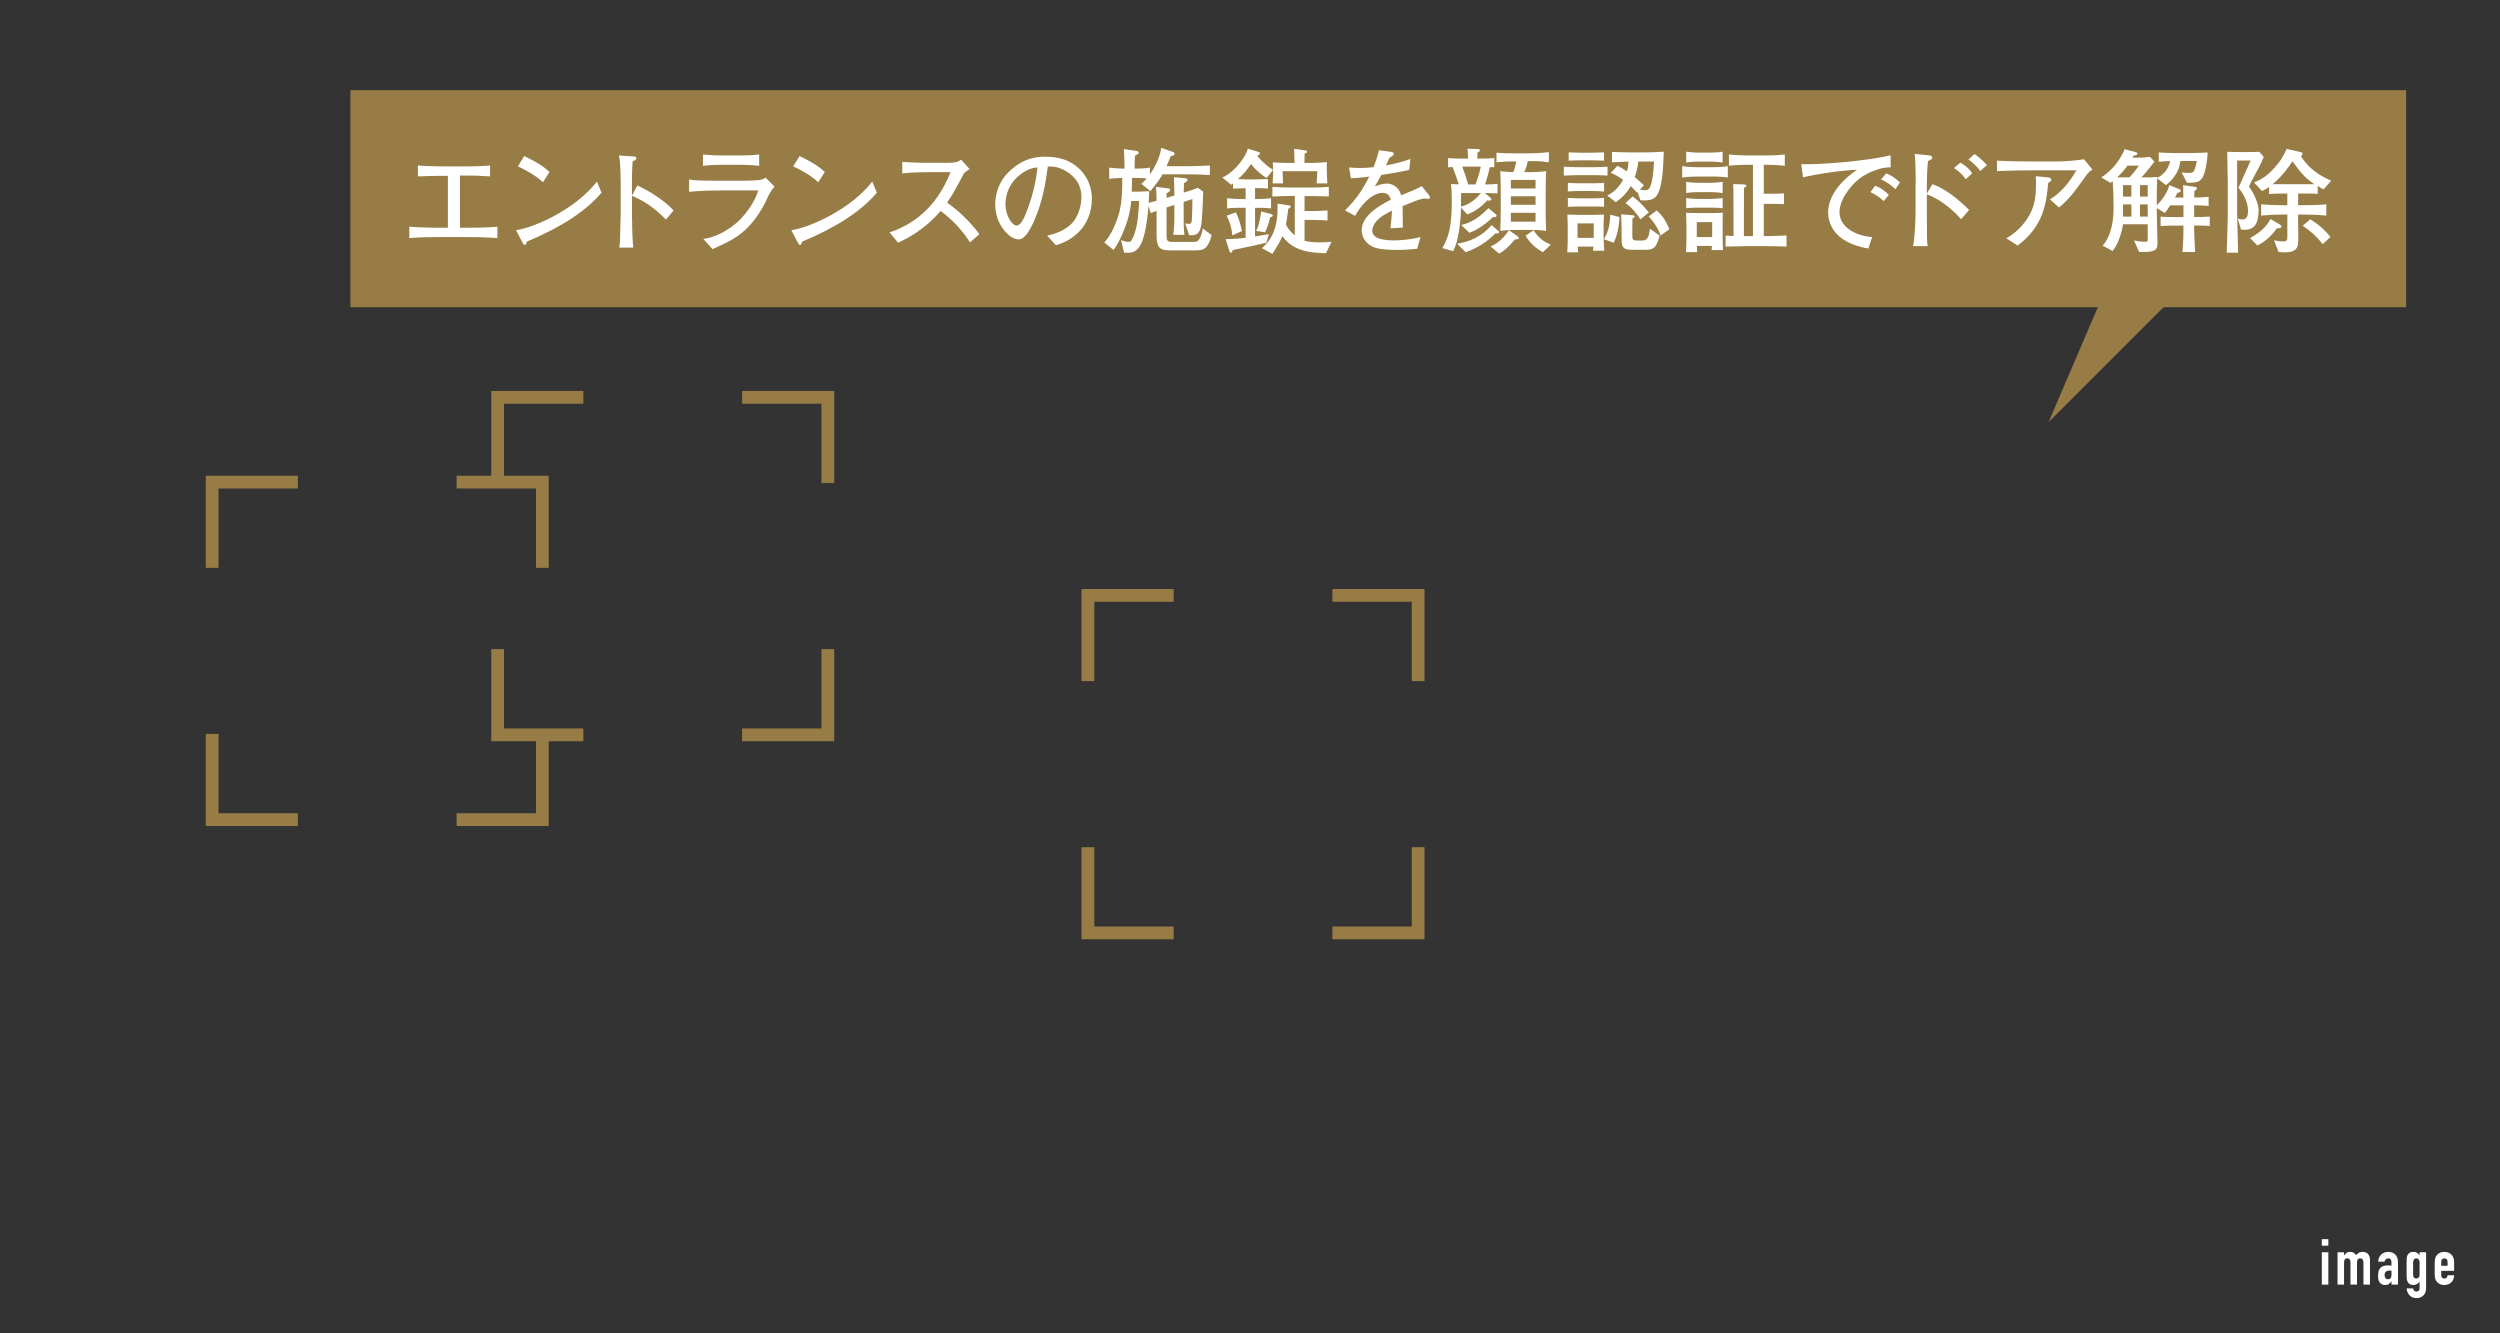 <?xml version="1.0" encoding="UTF-8"?><svg id="_レイヤー_2" xmlns="http://www.w3.org/2000/svg" xmlns:xlink="http://www.w3.org/1999/xlink" viewBox="0 0 420 224"><rect x="0" y="0" width="420" height="224" fill="#333333" stroke="none"/><defs><style>.cls-1,.cls-2{fill:none;}.cls-3{fill:#fff;}.cls-2{stroke:#977c45;stroke-miterlimit:10;stroke-width:2.145px;}.cls-4{clip-path:url(#clippath);}.cls-5{fill:#977c45;}</style><clipPath id="clippath"><rect class="cls-1" width="420" height="224"/></clipPath></defs><g id="_レイヤー_1-2"><g class="cls-4"><polyline class="cls-2" points="182.772 114.426 182.772 100.024 197.174 100.024"/><polyline class="cls-2" points="238.246 114.426 238.246 100.024 223.844 100.024"/><polyline class="cls-2" points="182.772 142.326 182.772 156.727 197.174 156.727"/><polyline class="cls-2" points="238.246 142.326 238.246 156.727 223.844 156.727"/><polyline class="cls-2" points="83.603 81.152 83.603 66.751 98.005 66.751"/><polyline class="cls-2" points="139.077 81.152 139.077 66.751 124.675 66.751"/><polyline class="cls-2" points="83.603 109.052 83.603 123.453 98.005 123.453"/><polyline class="cls-2" points="139.077 109.052 139.077 123.453 124.675 123.453"/><polyline class="cls-2" points="35.641 95.397 35.641 80.995 50.043 80.995"/><polyline class="cls-2" points="91.115 95.397 91.115 80.995 76.713 80.995"/><polyline class="cls-2" points="35.641 123.296 35.641 137.698 50.043 137.698"/><polyline class="cls-2" points="91.115 123.296 91.115 137.698 76.713 137.698"/><path class="cls-3" d="M390.066,209.275v-1.095h1.095v1.095h-1.095ZM390.066,215.817v-5.438h1.095v5.438h-1.095Z"/><path class="cls-3" d="M392.705,215.817v-5.438h1.095v.525h.021c.115-.172.253-.312.413-.424.161-.11.366-.166.617-.166.235,0,.433.058.59.172s.286.239.386.375c.136-.15.286-.279.451-.386.164-.107.393-.161.686-.161.136,0,.275.023.419.069.143.047.271.124.386.23.114.107.207.245.279.413.071.168.107.374.107.617v4.172h-1.095v-3.765c0-.2-.046-.357-.14-.472-.093-.114-.225-.172-.396-.172-.207,0-.351.064-.429.193-.079.129-.118.314-.118.558v3.657h-1.094v-3.765c0-.2-.047-.357-.14-.472s-.226-.172-.396-.172c-.208,0-.351.064-.43.193-.078.129-.117.314-.117.558v3.657h-1.095Z"/><path class="cls-3" d="M401.768,215.817v-.558h-.021c-.144.2-.288.354-.435.461s-.353.161-.616.161c-.129,0-.26-.02-.392-.06-.133-.039-.26-.112-.381-.22-.122-.1-.22-.244-.295-.434s-.112-.435-.112-.735c0-.307.024-.577.074-.81.051-.232.144-.427.279-.585.129-.149.304-.263.525-.337.222-.075.504-.113.848-.113h.118c.043,0,.082.004.117.011.036.008.079.011.129.011s.104.004.161.011v-.568c0-.186-.039-.34-.118-.461-.079-.122-.222-.183-.429-.183-.144,0-.273.047-.392.14s-.195.229-.23.407h-1.062c.028-.486.192-.879.493-1.18.143-.143.314-.256.515-.338s.425-.123.676-.123c.229,0,.443.036.644.107s.375.179.525.321c.143.144.258.322.343.536.086.215.129.465.129.751v3.786h-1.094ZM401.768,213.479c-.122-.021-.222-.032-.301-.032-.235,0-.438.056-.605.166-.168.111-.252.312-.252.606,0,.207.05.375.15.504.1.129.239.192.418.192.186,0,.33-.061.435-.182.104-.122.155-.293.155-.515v-.74Z"/><path class="cls-3" d="M405.405,216.45c.007.129.059.25.155.364s.237.172.424.172c.179,0,.307-.056.386-.166.078-.111.118-.252.118-.424v-1.072h-.021c-.122.179-.267.316-.435.413-.168.096-.363.145-.585.145-.457,0-.775-.172-.954-.515-.064-.122-.111-.271-.14-.451-.028-.178-.043-.418-.043-.718v-2.07c0-.394.011-.683.032-.869.043-.357.211-.625.504-.804.136-.093.34-.14.611-.14.136,0,.253.015.349.043.097.028.185.067.263.118.079.05.15.108.215.177.064.067.132.141.204.22v-.493h1.094v6.103c0,.186-.03.373-.091.563-.062.188-.159.358-.295.509-.137.157-.308.284-.516.381-.207.097-.454.145-.739.145-.165,0-.337-.026-.516-.08s-.343-.145-.493-.273c-.157-.122-.291-.284-.402-.488-.11-.203-.184-.467-.22-.788h1.095ZM405.405,214.144c0,.171.037.321.112.45s.216.193.424.193c.157,0,.287-.056.392-.167.104-.11.155-.252.155-.423v-2.113c0-.2-.051-.363-.15-.488-.101-.125-.232-.188-.396-.188-.187,0-.322.068-.408.204s-.128.314-.128.536v1.995Z"/><path class="cls-3" d="M412.289,213.511h-2.166v.74c0,.171.048.304.145.396s.227.14.392.14c.207,0,.345-.061.413-.183.067-.121.108-.243.123-.364h1.094c0,.479-.146.865-.439,1.158-.144.149-.314.268-.515.354s-.426.129-.676.129c-.344,0-.635-.071-.874-.215-.24-.143-.424-.332-.553-.568-.079-.143-.132-.308-.161-.493-.028-.186-.043-.39-.043-.611v-1.791c0-.222.015-.426.043-.611.029-.187.082-.351.161-.493.129-.236.312-.426.553-.568.239-.144.53-.215.874-.215.25,0,.478.043.681.129.204.086.377.203.521.354.286.322.429.726.429,1.212v1.502ZM410.123,212.653h1.072v-.622c0-.207-.048-.362-.145-.467-.097-.104-.228-.155-.392-.155-.165,0-.295.052-.392.155-.097.104-.145.26-.145.467v.622Z"/><polyline class="cls-5" points="357.033 40.89 344.163 70.921 374.194 40.89"/><rect class="cls-5" x="58.869" y="15.15" width="345.356" height="36.466"/><path class="cls-3" d="M78.584,39.826h-4.884c-1.641,0-3.301.039-4.941.174v-1.91c1.698.135,4.188.173,4.941.173h1.544v-8.725c-.251,0-3.127,0-5.038.097v-1.834c.638.059.966.078,1.409.097.444.02,2.374.059,2.761.059h4.382c1.119,0,2.432-.059,3.57-.155v1.834c-2.065-.135-2.432-.154-5.057-.154v8.782h1.312c1.659,0,3.319-.038,4.979-.173v1.91c-2.143-.174-4.787-.174-4.979-.174Z"/><path class="cls-3" d="M88.528,40.579c-.039.077-.136.387-.174.444-.039.077-.116.116-.213.116-.135,0-.192-.078-.405-.464l-1.042-2.007c2.973-.406,9.922-3.437,13.589-8.165l.772,1.872c-3.783,4.459-9.864,7.064-12.527,8.203ZM91.21,30.619c-1.273-1.216-3.262-2.258-4.208-2.663l1.062-1.737c2.876,1.37,3.745,2.2,4.247,2.683l-1.101,1.718Z"/><path class="cls-3" d="M111.886,36.892c-1.043-1.042-2.779-2.779-5.714-3.995v3.204c0,1.139.077,4.517.213,5.501h-2.336c.135-.965.154-2.433.154-2.838.02-.443.077-2.394.077-2.799v-5.037c0-.753-.058-2.818-.115-3.533-.039-.502-.097-.849-.193-1.273l2.567.174c.115,0,.366.038.366.289,0,.193-.212.328-.637.579-.077,1.197-.097,2.394-.097,3.571v2.143l.907-1.718c2.664,1.216,5.25,3.165,6.08,4.208l-1.273,1.524Z"/><path class="cls-3" d="M128.855,33.399c-.714,1.621-1.949,3.513-3.204,4.786-1.544,1.563-3.03,2.375-5.945,3.668l-1.544-1.718c1.698-.213,3.262-1.004,4.651-1.969,2.394-1.66,4.131-4.518,4.575-6.177h-6.119c-1.447,0-4.111.077-5.501.231v-2.085c.309.058.54.116,1.022.154.927.059,2.722.077,3.494.077h4.613c.618,0,1.949-.038,2.51-.097.656-.077.907-.212,1.216-.424l1.506,1.524c-.638.618-1.062,1.563-1.274,2.027ZM124.358,27.685h-3.108c-1.042,0-2.104.038-3.146.174v-1.911c1.08.135,2.663.174,3.146.174h3.108c1.062,0,2.123-.039,3.185-.174v1.911c-1.37-.174-3.05-.174-3.185-.174Z"/><path class="cls-3" d="M134.784,40.579c-.039.077-.136.387-.174.444-.039.077-.116.116-.213.116-.135,0-.192-.078-.405-.464l-1.042-2.007c2.973-.406,9.922-3.437,13.589-8.165l.772,1.872c-3.783,4.459-9.864,7.064-12.527,8.203ZM137.466,30.619c-1.273-1.216-3.262-2.258-4.208-2.663l1.062-1.737c2.876,1.37,3.745,2.2,4.247,2.683l-1.101,1.718Z"/><path class="cls-3" d="M162.968,40.733c-1.756-2.817-4.111-4.69-4.941-5.288-2.683,3.088-5.327,4.478-7.142,5.327l-1.447-1.718c.945-.328,2.896-1.023,5.019-2.722,2.412-1.931,4.111-4.556,5.23-7.412h-3.436c-1.39,0-3.301.038-4.671.212v-1.93c.617.058,2.991.154,3.783.154h2.837c1.892,0,2.104-.058,2.316-.097.405-.058.753-.289.946-.444l1.428,1.583c-.366.251-.482.348-.926.676-1.178,2.259-1.911,3.629-2.857,4.961,2.857,1.988,4.941,4.594,5.424,5.308l-1.563,1.39Z"/><path class="cls-3" d="M177.39,41.197l-1.467-1.603c1.139-.289,3.03-.771,4.285-2.22,1.139-1.332,1.467-3.146,1.467-4.323,0-2.761-2.046-4.054-2.992-4.517-1.158-.579-1.91-.561-2.645-.561-.328,2.355-.791,5.791-2.412,9.362-.367.791-1.332,2.876-2.433,2.876-.733,0-1.312-.367-1.641-.656-.733-.599-2.354-2.297-2.354-5.192,0-1.409.405-3.571,2.104-5.309,2.684-2.722,5.212-2.722,6.331-2.722,1.757,0,4.15.31,6.062,2.413,1.139,1.255,1.737,2.915,1.737,4.613,0,4.748-3.359,7.104-6.042,7.837ZM173.781,28.187c-1.641.271-4.864,2.277-4.864,6.177,0,1.718,1.062,3.532,1.872,3.532.676,0,1.178-1.158,1.409-1.68,1.39-3.242,1.969-6.466,2.085-8.087-.174.019-.328.038-.502.058Z"/><path class="cls-3" d="M202.411,41.717c-.348.271-.791.348-1.756.348h-3.784c-1.853,0-2.566-.174-2.566-2.605v-4.034c-.154.077-.695.271-1.004.366l-.348-1.196c-.174,1.969-.521,5.25-1.447,6.717-.772,1.217-1.506,1.178-2.664,1.14l-.502-2.124c.405.174.888.31,1.312.31.348,0,.56-.31.907-1.274.618-1.757.714-3.706.811-5.598h-1.332c-.077.888-.212,2.51-1.351,5.231-.29.675-.927,2.143-1.621,2.991l-1.545-1.255c1.255-1.273,2.259-3.898,2.587-5.327.425-1.757.463-4.4.425-5.521-.695.02-1.467.058-2.182.174v-1.911c.772.136,1.931.174,2.278.174h.289c0-.309-.02-2.22-.116-3.281l2.182.328c.289.039.309.231.309.29,0,.212-.154.27-.617.501-.039.502-.059,1.583-.059,2.162h.271c.772,0,1.544-.038,2.297-.174v1.139c.966-1.312,1.834-3.378,1.892-4.458l1.969.694c.077.02.29.116.29.328,0,.213-.271.29-.656.386-.174.483-.231.599-.695,1.68h3.899c.753,0,2.162-.038,3.378-.116v1.603c-.946-.077-2.664-.116-3.455-.116h-4.517c-.502.907-.56.966-2.008,2.818l-1.544-1.216c.251-.212.502-.425.927-.907-.425-.058-1.255-.097-1.776-.097h-.694c-.02.715-.059,2.239-.059,2.316h1.081c.271,0,1.583-.058,1.854-.077-.02.386-.077,1.68-.097,1.949.443-.097.83-.192,1.332-.347,0-.599-.059-2.104-.097-2.336l1.911.231c.135.02.482.058.482.29,0,.212-.271.366-.618.56v.771l1.312-.405c0-.791-.019-2.297-.077-3.068l1.969.173c.174.02.31.116.31.271,0,.193-.097.271-.579.56-.02.502-.039,1.081-.059,1.583l.444-.135c.309-.097.656-.213.965-.309.405-.136.772-.29.984-.367l.889.656c-.039,1.293-.155,4.633-.348,5.675-.213,1.255-.715,1.641-1.603,1.641-.154,0-.251,0-.425-.02l-.656-1.987c.136.038.31.096.638.096.443,0,.463-.27.501-.984.059-1.062.059-1.737.078-3.185l-1.468.482v2.973c0,.309,0,1.718.136,2.567h-1.892c.154-.869.192-2.182.192-2.49v-2.548l-1.312.425v4.556c0,.868,0,1.235.907,1.235h3.706c.464,0,1.043-.02,1.486-2.259l1.467,1.119c-.251,1.158-.733,1.911-1.139,2.22Z"/><path class="cls-3" d="M212.78,29.905c-1.467-.965-2.104-1.698-2.587-2.354-.154.192-.811,1.08-.945,1.254-.599.695-1.043,1.101-1.274,1.294.753.038,1.101.038,1.178.038h1.872c.231,0,1.66-.038,1.988-.058v1.602c-.521-.058-1.293-.077-1.737-.077h-.425v1.834c.792,0,1.854-.02,2.684-.154v1.737c-.753-.116-1.603-.116-2.684-.116v4.826c.367-.059,1.988-.348,2.336-.405l-.444,1.447c-1.37.348-3.726.83-5.636,1.235-.059.174-.116.444-.29.444-.192,0-.251-.193-.271-.271l-.637-2.008c.695,0,1.409,0,3.358-.231v-5.038h-.656c-.791,0-1.718,0-2.451.116v-1.737c1.004.154,2.355.154,2.451.154h.656v-1.814c-.309,0-1.544.039-2.123.058v-.888c-.077.077-.115.097-.289.251l-1.506-1.216c2.316-1.042,4.034-3.745,4.285-4.845l1.757.521c.096.039.289.097.289.271,0,.193-.231.309-.482.405,1.158,1.371,2.22,2.085,2.683,2.355l-1.1,1.37ZM207.028,39.537c-.136-1.332-.328-2.026-.946-3.301l1.563-.56c.618,1.37.83,2.336,1.004,3.146l-1.621.714ZM213.378,36.507c-.251,1.022-.406,1.583-.85,2.528l-1.506-.251c.482-.791.733-2.297.85-3.262l1.641.425c.115.038.309.096.309.251,0,.192-.271.27-.443.309ZM222.759,42.548c-2.355-.096-5.405-.192-7.316-2.876-.347.792-.579,1.255-1.679,2.973l-1.757-.945c.927-.869,2.625-2.471,2.625-6.659,0-.348-.019-.599-.019-.83l1.91.289c.116.02.31.058.31.213,0,.192-.271.309-.406.366-.058.348-.058.444-.173,1.312-.136.965-.174,1.081-.213,1.293.154.348.482,1.043,1.486,1.854v-6.621h-.676c-.135,0-2.586.059-3.088.097v-1.621c.637.058,2.354.115,3.011.115h3.88c.425,0,1.892-.038,2.587-.115v1.621c-.271-.02-2.182-.077-2.953-.077h-1.12v2.51h1.795c.405,0,1.603-.059,2.065-.097v1.698c-.888-.058-1.582-.097-2.084-.097h-1.776v3.494c.869.271,2.259.271,2.741.271.85,0,1.196-.039,1.795-.097l-.945,1.93ZM221.196,30.812c.038-.309.096-1.757.115-2.046h-5.829c0,.328.039,1.756.058,2.046h-1.737c.02-.29.097-1.854.097-1.988,0-.521-.038-1.062-.077-1.544.444.058,2.49.097,2.876.097h.792c-.02-.348-.077-1.911-.077-2.375l1.872.271c.097.02.309.039.309.193,0,.212-.328.309-.425.348,0,.579,0,.752-.02,1.563h1.062c.733,0,1.196-.039,2.722-.136-.02.29-.039.638-.039,1.217,0,.598.02.868.097,2.354h-1.795Z"/><path class="cls-3" d="M239.921,33.418c-.097,0-.521-.058-.733-.077-1.022.251-1.119.29-3.552,1.274.02.56.02,3.107.039,3.609l-2.085.135c.077-.617.193-1.563.271-2.973-1.197.599-1.911,1.023-2.548,1.68-.444.463-.772,1.139-.772,1.66,0,1.486,2.143,1.66,3.726,1.66,1.004,0,2.934-.154,4.382-.579l-.56,1.988c-.155,0-.29.019-1.429.115-.444.039-.984.077-1.814.077-3.532,0-4.343-.463-5.058-1.081-.656-.56-1.022-1.37-1.022-2.22,0-2.509,3.127-4.266,4.902-5.134-.174-.502-.405-1.158-1.428-1.158-1.062,0-2.143.83-2.761,1.428-.83.812-1.409,1.719-1.834,2.452l-1.679-.927c2.026-2.008,3.03-3.648,4.072-5.675-1.351.154-1.93.231-3.088.289l-.309-1.833c.521.038,1.042.096,1.814.096.965,0,1.679-.077,2.297-.135.54-1.332.714-2.046.926-2.856l2.143.309c.174.02.328.116.328.309,0,.213-.038.231-.714.656-.309.637-.386.83-.599,1.274,1.873-.328,2.953-.656,4.111-1.081l-.192,1.834c-1.081.27-3.494.694-4.69.849-.464.907-.772,1.409-1.101,1.931.386-.154,1.37-.482,2.065-.482.676,0,1.718.425,2.182,1.447.077.174.135.386.173.541,2.51-1.043,2.606-1.081,3.494-1.545l1.255,1.603c.077.097.097.193.097.271,0,.154-.116.27-.31.27Z"/><path class="cls-3" d="M249.46,32.433l.868.733c.097.077.212.174.212.31,0,.058-.038.231-.347.231-.097,0-.231-.02-.328-.039-1.197,1.274-2.143,1.873-3.34,2.355l-1.081-1.12c-.019,1.429-.135,2.992-.482,4.729-.289,1.447-.637,2.143-.83,2.567l-1.814-.521c1.043-1.795,1.583-3.532,1.583-7.972,0-1.312-.058-1.969-.135-2.799.579.038.907.058,1.312.058-.56-1.621-.676-2.008-1.043-2.915-.347.039-.405.039-.752.059v-1.563c.791.097,1.718.097,2.548.097h.811c-.02-.599-.039-.966-.097-1.66l1.718.058c.193,0,.367.039.367.212,0,.174-.136.232-.405.367-.02.599-.039.753-.039,1.023h.271c.83,0,1.795,0,2.586-.097v1.563c-.521-.039-.579-.039-.752-.039-.213.946-.464,1.95-.812,2.915,1.294-.02,1.448-.02,2.104-.097v1.603c-.869-.059-1.757-.059-2.123-.059ZM251.236,39.209c-1.988,2.046-4.285,2.934-4.999,3.166l-1.448-1.429c1.969-.271,4.208-1.216,5.791-3.127l1.101.927c.077.058.174.154.174.251,0,.25-.271.231-.618.212ZM248.109,32.433h-2.645c-.02.482-.02.56-.02,1.294v.984c.946-.251,2.065-.734,3.359-2.278h-.695ZM250.831,36.467c-.85.792-2.259,2.008-3.957,2.645l-1.39-1.312c.714-.174,2.413-.56,4.574-2.837l1.178.984c.097.077.193.154.193.289,0,.251-.31.251-.599.231ZM248.456,27.994h-2.625c-.097-.02-.097.02-.174.02.405,1.022.598,1.621,1.004,2.973h1.216c.192-.502.579-1.544.907-2.973-.136,0-.174-.02-.328-.02ZM254.517,40.213c-1.39,1.66-2.123,2.084-2.663,2.394l-1.429-1.197c.791-.366,1.93-.984,3.069-2.74l1.447,1.022c.193.135.212.213.212.271,0,.271-.405.271-.637.251ZM257.703,27.067h-1.023c-.077.348-.231,1.023-.618,1.854h1.12c.811,0,1.775-.058,2.567-.174-.059,1.139-.077,2.722-.077,3.397v3.301c0,.154,0,1.949.077,3.358-.618-.097-1.101-.174-2.567-.174h-2.567c-1.524,0-2.143.097-2.567.174.058-1.12.077-2.722.077-3.358v-3.301c0-1.139-.02-2.278-.077-3.397.502.077.927.135,2.2.174.116-.328.328-.927.483-1.795h-1.371c-.135,0-1.447.077-1.949.135v-1.602c1.178.096,1.737.096,2.876.096h2.683c1.043,0,1.68-.019,3.243-.192v1.698c-.907-.116-1.621-.193-2.509-.193ZM257.972,30.233h-4.149v1.429h4.149v-1.429ZM257.972,32.974h-4.149v1.428h4.149v-1.428ZM257.972,35.754h-4.149v1.486h4.149v-1.486ZM259.188,42.375c-1.042-.599-2.084-1.409-2.895-2.78l1.351-.907c.888,1.429,2.027,2.065,2.896,2.413l-1.352,1.274Z"/><path class="cls-3" d="M267.454,29.423h-1.95c-.154,0-2.007.02-2.779.077v-1.486c.54.038,2.277.077,2.896.077h1.757c.675,0,1.273-.02,2.683-.077v1.486c-.753-.077-2.451-.077-2.605-.077ZM267.626,42.124c.02-.31.039-.348.059-.695h-2.606c.02.425.02.482.039.965h-1.814c.058-1.428.077-1.621.077-2.432v-2.123c0-.271-.058-1.468-.058-1.796.405.02,1.505.059,1.872.059h2.51c.578,0,1.331-.039,1.775-.059-.039.29-.077,1.391-.077,1.603v2.046c0,.733.038,1.235.115,2.433h-1.892ZM267.472,32.086h-2.007c-.444,0-1.641.02-2.065.097v-1.467c.27.039,1.621.077,1.93.077h2.143c.561,0,1.468-.02,2.008-.077v1.467c-.579-.058-1.235-.097-2.008-.097ZM267.608,34.692h-2.143c-.174,0-1.66.02-2.065.058v-1.506c.443.039,1.467.077,1.93.077h2.162c.56,0,1.525-.019,1.988-.077v1.506c-.386-.058-1.409-.058-1.872-.058ZM267.414,26.932h-1.834c-.579,0-1.467.02-2.046.058v-1.39c1.409.039,1.563.059,1.931.059h1.892c.077,0,1.872-.059,2.123-.059v1.39c-.251-.019-1.911-.058-2.065-.058ZM267.743,37.529h-2.722v2.433h2.722v-2.433ZM271.101,40.792l-1.621-.599c.502-.907,1.004-2.046,1.042-4.131l1.563.405c-.154,2.548-.733,3.765-.984,4.324ZM279.112,30.581c-.502,2.683-1.216,3.224-3.513,3.068l-.502-1.408-.097.096c-.29-.309-.444-.502-1.042-1.08-.772,1.39-1.699,2.143-2.51,2.702l-1.429-1.101c.579-.309,1.719-.927,2.664-2.645-.868-.637-1.506-.927-2.065-1.178l1.12-1.177c.386.192.868.463,1.582.927.154-.502.231-1.023.271-1.642-.676.02-2.239.078-2.779.116v-1.737c.27.02,1.872.077,2.856.077h2.973c.868,0,1.312-.02,2.876-.115-.097,1.775-.077,3.319-.405,5.096ZM278.224,41.177c-.444.791-1.255.791-1.95.791h-2.046c-1.254,0-1.795-.212-1.795-1.563v-1.833c0-.213-.077-2.162-.077-2.567l1.872.154c.116,0,.387.02.387.212,0,.174-.213.271-.367.328,0,.251-.02,1.776-.02,1.988v.889c0,.656.059.829.869.829h.888c.83,0,1.062-.771,1.196-1.987l1.622,1.158c-.174.907-.521,1.505-.579,1.602ZM275.58,36.854c-.463-.83-1.563-2.143-2.51-2.741l1.197-1.101c.907.56,2.181,1.969,2.741,2.684l-1.429,1.158ZM275.232,27.144c-.077.985-.366,1.931-.599,2.606.733.599,1.197,1.042,1.545,1.409l-.695.694c.579.077.656.097.811.097.715,0,.927-.328,1.158-1.255.309-1.196.386-2.817.444-3.552h-2.664ZM278.977,39.576c-.348-1.14-1.332-2.567-2.008-3.205l1.352-1.022c.752.676,1.505,1.544,2.123,3.165l-1.467,1.062Z"/><path class="cls-3" d="M287.685,29.654h-2.528c-.425,0-1.66.039-2.548.174v-1.911c.868.135,2.162.174,2.548.174h2.528c.869,0,1.737-.039,2.587-.174v1.892c-1.101-.154-2.49-.154-2.587-.154ZM287.55,42.008c.02-.309.02-.348.058-.695h-2.528c.02.521.02.561.039,1.043h-1.873c.059-1.004.077-1.506.077-2.259v-2.239c0-.192-.038-1.351-.058-2.123.599.039,1.158.058,1.911.058h2.2c.907,0,1.525-.019,2.065-.058-.039.482-.039,1.506-.039,2.008v2.007c0,.715.02,1.081.059,2.259h-1.911ZM287.338,27.144h-2.008c-.695,0-1.37.039-2.046.174v-1.833c.694.115,1.718.154,2.046.154h2.008c.443,0,1.37-.039,2.064-.154v1.833c-.54-.115-1.505-.174-2.064-.174ZM287.338,32.279h-2.008c-.695,0-1.37.039-2.046.154v-1.892c.694.136,1.718.174,2.046.174h2.008c.347,0,1.293-.038,2.064-.174v1.892c-.888-.154-1.987-.154-2.064-.154ZM287.357,34.884h-2.026c-.676,0-1.429,0-2.046.116v-1.737c.83.154,1.969.154,2.046.154h2.026c.29,0,1.352-.038,2.046-.154v1.737c-.637-.116-1.428-.116-2.046-.116ZM287.647,37.317h-2.587v2.509h2.587v-2.509ZM296.7,41.351h-3.455c-.193,0-2.664.058-3.34.077v-1.853c.812.058.907.058,1.332.077,0-5.038,0-3.861-.02-6.273,0-.521,0-1.988-.038-2.451l1.795.058c.116,0,.405.02.405.212,0,.174-.135.231-.386.367-.02.694-.02,3.358-.02,4.188v3.918h1.525v-11.986h-.907c-1.043,0-2.085.038-3.127.154v-1.892c1.08.135,2.644.174,3.127.174h3.088c1.062,0,2.104-.039,3.166-.174v1.911c-1.12-.154-2.78-.174-3.166-.174h-.366v4.864h1.544c.463,0,1.39-.02,1.853-.058v1.795c-.309,0-1.66-.039-1.93-.039h-1.467v5.424c.771,0,2.007-.019,3.821-.115v1.872c-.714-.039-2.683-.077-3.436-.077Z"/><path class="cls-3" d="M315.792,28.361c-1.429.443-3.822,1.196-5.81,4.381-.638,1.023-.946,2.065-.946,2.915,0,2.374,2.51,3.938,5.482,4.169l-.638,1.931c-6.1-1.042-6.756-4.594-6.756-6.1,0-1.081.387-4.092,4.864-7.142-3.011.135-6.774.733-9.091,1.273l-.29-2.2c3.127.097,11.118-.54,15.018-1.506v2.027c-.367,0-1.158.038-1.834.251ZM316.468,33.785c-.676-.637-1.39-1.12-2.239-1.506l.772-1.062c.965.271,1.853,1.004,2.316,1.544l-.85,1.023ZM318.437,31.777c-.888-.791-1.429-1.177-2.413-1.641l.85-1.004c.366.136,1.235.464,2.316,1.525l-.753,1.119Z"/><path class="cls-3" d="M329.462,36.815c-1.718-1.969-3.957-3.532-5.752-4.169v2.509c0,5.115.019,5.309.135,6.196h-2.451c.309-1.467.425-4.439.425-6.08v-4.208c0-.193.019-1.042.019-1.216,0-.927-.077-3.224-.115-3.514-.02-.077-.077-.386-.077-.482l2.412.251c.251.02.561.116.561.386,0,.174-.097.251-.155.271-.289.154-.405.213-.56.328-.135.984-.192,2.876-.192,3.919v1.524l.926-1.583c2.047.656,4.536,2.664,6.177,4.324l-1.351,1.544ZM330.253,30.117c-.599-.83-1.062-1.273-1.988-1.892l1.081-.907c.927.561,1.583,1.12,1.969,1.796l-1.062,1.003ZM332.686,28.727c-.541-.811-1.757-1.775-1.988-1.949l1.022-.888c.618.425,1.409,1.042,2.085,1.853l-1.119.984Z"/><path class="cls-3" d="M350.158,29.924c-1.698,2.374-2.433,3.396-4.247,4.941l-1.524-1.371c1.814-1.081,3.243-2.799,4.459-4.883h-7.683c-1.486,0-3.783.058-5.675.135v-1.757c1.525.097,3.86.136,5.578.136h4.613c1.235,0,2.818-.136,4.439-.367l1.429,1.757c-.425.192-.56.251-1.39,1.409ZM344.097,30.716c-.31,3.301-.676,7.181-5.135,10.539l-1.892-1.216c2.181-1.235,3.339-3.03,3.57-3.397,1.12-1.737,1.409-3.436,1.409-5.655,0-.425,0-.733-.038-1.39l2.085.212c.424.039.521.29.521.425,0,.193-.058.212-.521.482Z"/><path class="cls-3" d="M368.614,37.896v.54c0,.733.115,3.166.173,3.899h-2.143c.155-1.429.174-2.992.174-4.111v-.328h-1.312c-.366,0-1.235,0-2.528.077v-1.583c.733.077,1.969.077,2.509.077h1.332v-1.969h-2.22c-.502.772-.714,1.043-.907,1.274l-1.351-.811v.54c0,.85.115,4.651.115,5.424,0,1.332-.811,1.429-3.088,1.409l-.85-1.949c.888.231,1.698.231,1.776.231.521,0,.521-.02.521-.637v-2.298h-4.149c-.328,2.104-1.081,3.688-1.757,4.479l-1.66-.888c.984-1.101,1.834-3.127,1.834-6.312,0-.734-.039-3.437-.154-4.518-.154.116-.231.174-.367.271l-1.563-.907c2.625-1.641,3.745-4.228,3.938-4.748l1.796.482c.115.038.347.077.347.289,0,.213-.251.251-.656.328-.097.193-.115.213-.174.328h1.235c.521,0,.772-.019,1.699-.135l.771.811c-1.081,1.352-1.505,1.911-2.2,2.645h.618c.849,0,1.408-.02,2.046-.077v.174c.56-.328,1.833-1.062,2.143-2.856-.599.038-1.274.058-1.892.135v-1.563c.425.039,2.123.097,2.567.097h2.702c.656,0,2.065-.058,2.953-.097-.039.772-.309,3.783-1.101,4.517-.463.444-.714.482-1.196.521-.213.02-.695.077-1.178.058l-.907-1.737c.927.077,1.023.077,1.293.077.367,0,.599-.097.715-.251.154-.192.405-.868.54-1.756h-2.76c-.154,1.119-.387,1.737-.984,2.566-.425.599-.907,1.14-1.468,1.486l-1.428-1.139c-.059,1.429-.077,1.603-.077,2.085v2.471c.791-.811,1.892-2.277,2.084-3.417l1.66.676c.271.116.29.136.29.251,0,.213-.328.309-.579.405-.193.367-.29.541-.405.753h1.409c-.02-1.196-.02-1.332-.039-2.085l2.026.31c.116.019.31.058.31.231,0,.192-.31.366-.444.463,0,.29,0,.367-.02,1.081.772,0,1.312,0,2.413-.115v1.544c-.888-.116-2.085-.116-2.432-.116v1.969c.598,0,1.505,0,2.625-.077v1.583c-.715-.077-1.757-.077-2.625-.077ZM357.417,27.82c-.501.715-1.1,1.371-1.736,1.969.54.02,1.37.02,2.064.02.618-.637,1.274-1.506,1.603-1.988h-1.931ZM358.074,31.101h-1.408v1.931h1.408v-1.931ZM358.074,34.344h-1.408v2.046h1.408v-2.046ZM360.815,31.101h-1.293v1.931h1.293v-1.931ZM360.815,34.344h-1.293v2.046h1.293v-2.046Z"/><path class="cls-3" d="M379.213,28.65c-1.004,1.814-1.177,2.22-1.37,2.702.945,1.312,1.602,2.973,1.602,3.977,0,.097,0,1.447-.424,2.259-.521.945-1.448,1.022-1.969,1.022-.174,0-.31-.02-.561-.038l-.54-1.873c.154.059.405.174.753.174.56,0,.965-.328.965-1.409,0-1.91-1.196-3.396-1.603-3.918l2.047-4.574h-2.278v9.053c0,.192.039,1.003.039,1.177.038.83.115,4.517.135,5.251h-1.911c0-.29,0-.599.097-3.359.02-.482.077-2.625.077-3.068v-5.443c0-.425-.058-2.297-.058-2.684-.02-1.273-.02-1.544-.039-2.394.29,0,1.622.039,1.892.039h1.719c.463,0,.791,0,1.775-.039l.753.85c-.174.425-.405,1.042-1.101,2.297ZM382.553,38.321c-1.255,1.698-2.278,2.374-3.301,2.934l-1.235-1.255c2.394-1.312,3.107-2.625,3.416-3.204l1.545.888c.058.039.309.174.309.348,0,.328-.444.328-.733.29ZM390.371,31.816c-.405-.193-.502-.251-1.004-.599v1.37c-.521-.038-.599-.058-.656-.058-.463,0-.521-.02-1.042-.02h-1.583v1.969h1.004c1.235,0,2.489-.038,3.725-.154v1.892c-1.602-.154-3.57-.174-3.725-.174h-1.004v1.737l.02,1.294v1.139c0,1.196-.097,2.181-2.298,2.181-.424,0-.752-.038-1.022-.077l-.753-1.949c.482.097.984.193,1.409.193.791,0,.83-.213.83-.734v-3.783h-.714c-1.235,0-2.471.059-3.688.174v-1.892c1.274.116,3.127.154,3.688.154h.714v-1.969h-.85c-.174,0-1.814.039-2.22.077v-1.177c-.579.424-.753.502-1.196.675l-1.332-1.428c1.467-.618,2.277-1.197,3.436-2.471,1.062-1.178,1.448-1.854,2.046-3.166l2.316.521c.193.038.348.077.348.309,0,.213-.154.309-.271.386.888,1.409,2.355,2.973,5.077,4.112l-1.255,1.467ZM385.121,27.106c-.695,1.101-1.757,2.509-3.32,3.841h7.026c-1.429-.965-1.97-1.505-3.706-3.841ZM390.216,41.023c-1.158-1.486-2.259-2.336-3.359-3.107l1.274-1.081c1.583,1.004,2.528,1.892,3.378,2.973l-1.293,1.216Z"/></g></g></svg>